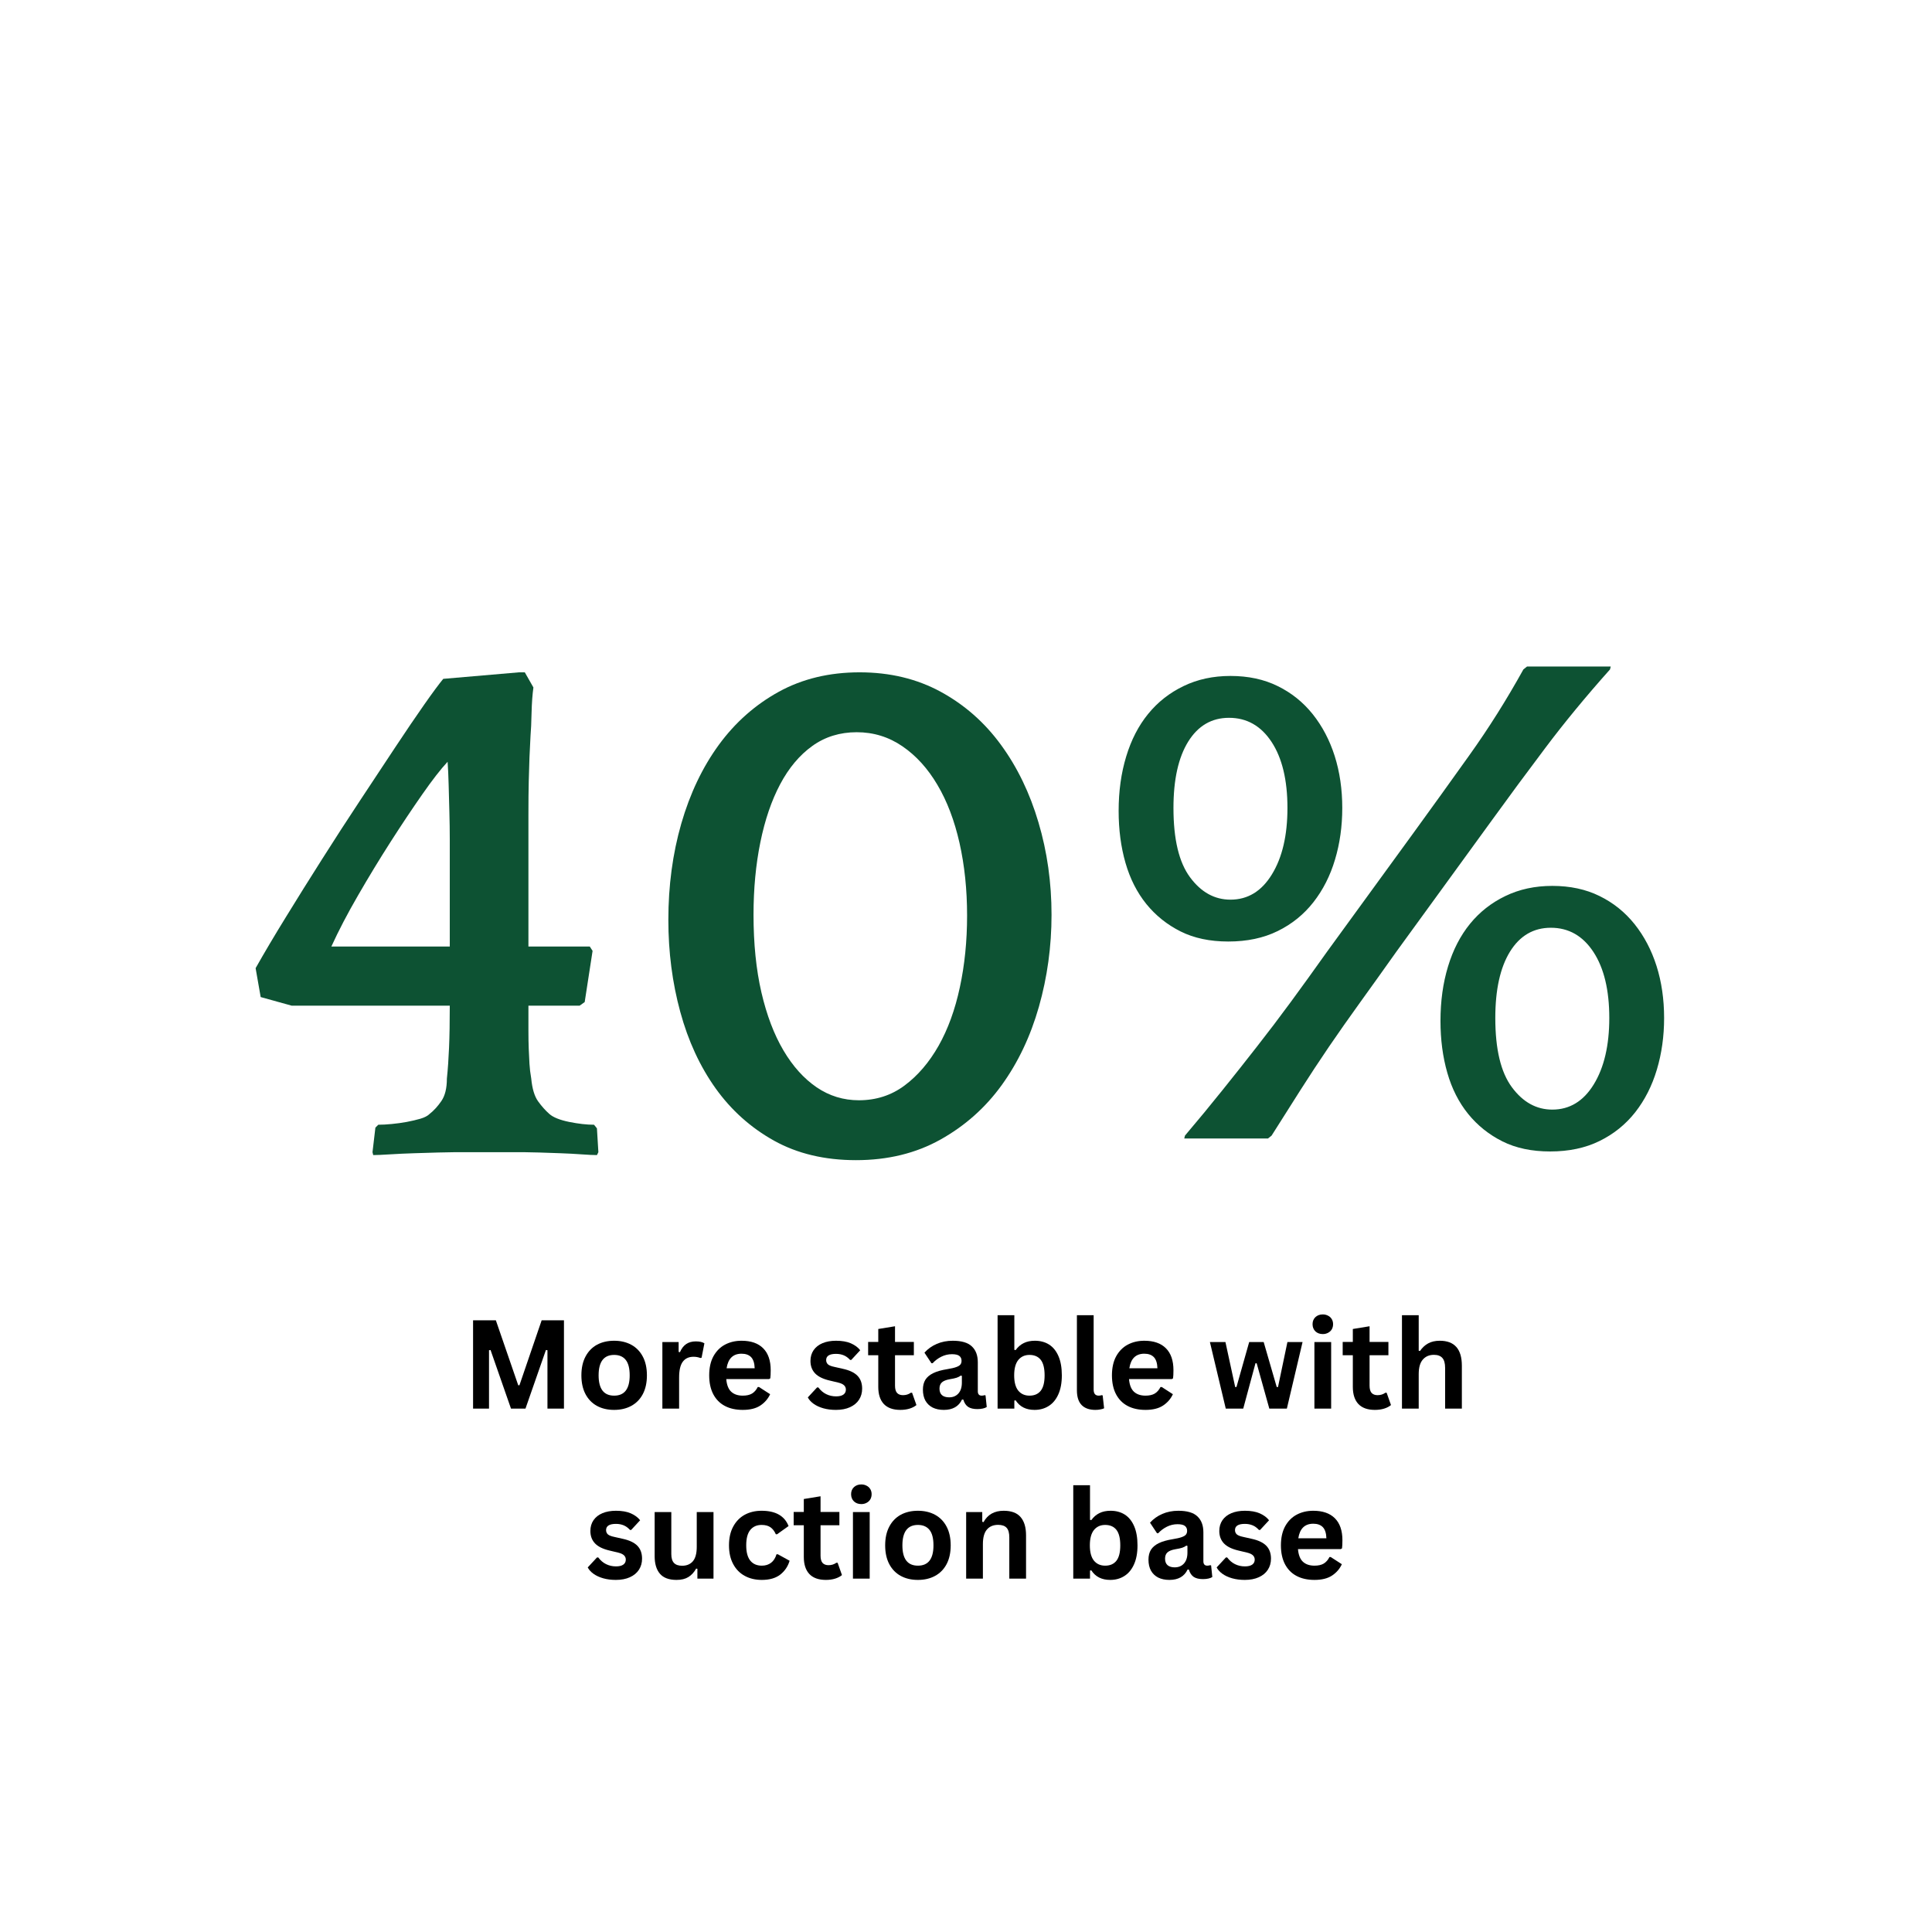 <svg version="1.0" preserveAspectRatio="xMidYMid meet" height="500" viewBox="0 0 375 375" zoomAndPan="magnify" width="500" xmlns:xlink="http://www.w3.org/1999/xlink" xmlns="http://www.w3.org/2000/svg"><defs><g></g></defs><g fill-opacity="1" fill="#0d5233"><g transform="translate(46.536, 223.639)"><g><path d="M 4.062 -30.109 L 3.078 -35.719 C 4.766 -38.707 6.727 -42.02 8.969 -45.656 C 11.207 -49.301 13.539 -53.035 15.969 -56.859 C 18.395 -60.691 20.844 -64.473 23.312 -68.203 C 25.789 -71.941 28.078 -75.398 30.172 -78.578 C 32.273 -81.754 34.145 -84.508 35.781 -86.844 C 37.414 -89.176 38.656 -90.852 39.5 -91.875 L 54.203 -93.141 L 55.328 -93.141 L 57 -90.203 C 56.812 -88.891 56.691 -87.254 56.641 -85.297 C 56.598 -83.336 56.531 -81.844 56.438 -80.812 C 56.352 -79.32 56.285 -77.922 56.234 -76.609 C 56.191 -75.305 56.145 -73.766 56.094 -71.984 C 56.051 -70.211 56.031 -68.066 56.031 -65.547 C 56.031 -63.023 56.031 -59.805 56.031 -55.891 L 56.031 -39.922 L 67.938 -39.922 L 68.484 -39.078 L 66.953 -29.141 L 65.969 -28.438 L 56.031 -28.438 C 56.031 -26.562 56.031 -24.945 56.031 -23.594 C 56.031 -22.238 56.051 -21.047 56.094 -20.016 C 56.145 -18.992 56.191 -18.039 56.234 -17.156 C 56.285 -16.27 56.398 -15.312 56.578 -14.281 C 56.766 -12.32 57.207 -10.852 57.906 -9.875 C 58.613 -8.895 59.344 -8.078 60.094 -7.422 C 60.832 -6.766 62.113 -6.25 63.938 -5.875 C 65.758 -5.508 67.367 -5.328 68.766 -5.328 L 69.328 -4.625 L 69.609 0 L 69.328 0.562 C 68.672 0.562 67.688 0.516 66.375 0.422 C 65.07 0.328 63.695 0.254 62.25 0.203 C 60.812 0.16 59.438 0.113 58.125 0.062 C 56.82 0.02 55.844 0 55.188 0 L 41.734 0 C 41.086 0 40.016 0.02 38.516 0.062 C 37.023 0.113 35.461 0.16 33.828 0.203 C 32.191 0.254 30.625 0.328 29.125 0.422 C 27.633 0.516 26.562 0.562 25.906 0.562 L 25.766 0 L 26.328 -4.766 L 26.891 -5.328 C 27.641 -5.328 28.504 -5.375 29.484 -5.469 C 30.461 -5.562 31.441 -5.695 32.422 -5.875 C 33.398 -6.062 34.285 -6.27 35.078 -6.5 C 35.879 -6.738 36.469 -7.047 36.844 -7.422 C 37.676 -8.078 38.441 -8.914 39.141 -9.938 C 39.848 -10.969 40.203 -12.414 40.203 -14.281 C 40.391 -16.062 40.531 -18.07 40.625 -20.312 C 40.719 -22.551 40.766 -25.258 40.766 -28.438 L 10.078 -28.438 Z M 40.344 -75.781 C 39.031 -74.375 37.395 -72.27 35.438 -69.469 C 33.477 -66.664 31.422 -63.582 29.266 -60.219 C 27.117 -56.863 25.02 -53.41 22.969 -49.859 C 20.914 -46.316 19.188 -43.004 17.781 -39.922 L 40.766 -39.922 L 40.766 -55.609 C 40.766 -57.098 40.766 -58.754 40.766 -60.578 C 40.766 -62.398 40.738 -64.219 40.688 -66.031 C 40.645 -67.852 40.598 -69.602 40.547 -71.281 C 40.504 -72.969 40.438 -74.469 40.344 -75.781 Z M 40.344 -75.781"></path></g></g></g><g fill-opacity="1" fill="#0d5233"><g transform="translate(122.164, 223.639)"><g><path d="M 44.688 -93.141 C 50.562 -93.141 55.812 -91.879 60.438 -89.359 C 65.062 -86.836 68.957 -83.406 72.125 -79.062 C 75.301 -74.719 77.727 -69.695 79.406 -64 C 81.094 -58.312 81.938 -52.336 81.938 -46.078 C 81.938 -39.922 81.117 -33.969 79.484 -28.219 C 77.848 -22.477 75.441 -17.41 72.266 -13.016 C 69.098 -8.629 65.129 -5.102 60.359 -2.438 C 55.598 0.219 50.141 1.547 43.984 1.547 C 37.91 1.547 32.609 0.285 28.078 -2.234 C 23.555 -4.754 19.773 -8.141 16.734 -12.391 C 13.703 -16.641 11.414 -21.586 9.875 -27.234 C 8.332 -32.891 7.562 -38.844 7.562 -45.094 C 7.562 -51.727 8.398 -57.961 10.078 -63.797 C 11.766 -69.629 14.191 -74.719 17.359 -79.062 C 20.535 -83.406 24.41 -86.836 28.984 -89.359 C 33.566 -91.879 38.801 -93.141 44.688 -93.141 Z M 44.547 -10.078 C 47.898 -10.078 50.859 -11.035 53.422 -12.953 C 55.992 -14.867 58.191 -17.438 60.016 -20.656 C 61.836 -23.875 63.211 -27.656 64.141 -32 C 65.078 -36.344 65.547 -40.988 65.547 -45.938 C 65.547 -50.977 65.055 -55.672 64.078 -60.016 C 63.098 -64.359 61.672 -68.113 59.797 -71.281 C 57.93 -74.457 55.664 -76.957 53 -78.781 C 50.344 -80.602 47.383 -81.516 44.125 -81.516 C 40.852 -81.516 37.977 -80.625 35.5 -78.844 C 33.031 -77.07 30.953 -74.598 29.266 -71.422 C 27.586 -68.254 26.305 -64.5 25.422 -60.156 C 24.535 -55.812 24.094 -51.117 24.094 -46.078 C 24.094 -40.473 24.602 -35.453 25.625 -31.016 C 26.656 -26.586 28.082 -22.832 29.906 -19.75 C 31.727 -16.664 33.875 -14.281 36.344 -12.594 C 38.82 -10.914 41.555 -10.078 44.547 -10.078 Z M 44.547 -10.078"></path></g></g></g><g fill-opacity="1" fill="#0d5233"><g transform="translate(211.518, 223.639)"><g><path d="M 27.312 -92.438 C 30.77 -92.438 33.828 -91.781 36.484 -90.469 C 39.148 -89.164 41.414 -87.348 43.281 -85.016 C 45.145 -82.68 46.566 -79.973 47.547 -76.891 C 48.523 -73.805 49.016 -70.445 49.016 -66.812 C 49.016 -63.258 48.547 -59.922 47.609 -56.797 C 46.68 -53.672 45.285 -50.914 43.422 -48.531 C 41.555 -46.145 39.242 -44.273 36.484 -42.922 C 33.734 -41.566 30.535 -40.891 26.891 -40.891 C 23.336 -40.891 20.254 -41.539 17.641 -42.844 C 15.023 -44.156 12.805 -45.93 10.984 -48.172 C 9.172 -50.422 7.82 -53.082 6.938 -56.156 C 6.051 -59.238 5.609 -62.602 5.609 -66.25 C 5.609 -70.07 6.098 -73.594 7.078 -76.812 C 8.055 -80.039 9.477 -82.797 11.344 -85.078 C 13.207 -87.367 15.492 -89.164 18.203 -90.469 C 20.91 -91.781 23.945 -92.438 27.312 -92.438 Z M 27.312 -49.016 C 30.676 -49.016 33.359 -50.648 35.359 -53.922 C 37.367 -57.191 38.375 -61.488 38.375 -66.812 C 38.375 -72.227 37.348 -76.5 35.297 -79.625 C 33.242 -82.75 30.488 -84.312 27.031 -84.312 C 23.664 -84.312 21.023 -82.77 19.109 -79.688 C 17.203 -76.613 16.25 -72.32 16.25 -66.812 C 16.25 -60.738 17.32 -56.254 19.469 -53.359 C 21.613 -50.461 24.227 -49.016 27.312 -49.016 Z M 89.781 -51.688 C 93.238 -51.688 96.297 -51.031 98.953 -49.719 C 101.617 -48.414 103.883 -46.598 105.75 -44.266 C 107.613 -41.93 109.035 -39.223 110.016 -36.141 C 110.992 -33.055 111.484 -29.691 111.484 -26.047 C 111.484 -22.504 111.016 -19.164 110.078 -16.031 C 109.148 -12.906 107.754 -10.148 105.891 -7.766 C 104.023 -5.391 101.711 -3.523 98.953 -2.172 C 96.203 -0.816 93.004 -0.141 89.359 -0.141 C 85.805 -0.141 82.723 -0.789 80.109 -2.094 C 77.492 -3.406 75.273 -5.18 73.453 -7.422 C 71.641 -9.66 70.289 -12.32 69.406 -15.406 C 68.52 -18.488 68.078 -21.848 68.078 -25.484 C 68.078 -29.316 68.566 -32.844 69.547 -36.062 C 70.523 -39.281 71.945 -42.035 73.812 -44.328 C 75.676 -46.617 77.961 -48.414 80.672 -49.719 C 83.379 -51.031 86.414 -51.688 89.781 -51.688 Z M 89.781 -8.266 C 93.145 -8.266 95.828 -9.895 97.828 -13.156 C 99.836 -16.426 100.844 -20.723 100.844 -26.047 C 100.844 -31.461 99.816 -35.734 97.766 -38.859 C 95.711 -41.992 92.957 -43.562 89.5 -43.562 C 86.133 -43.562 83.492 -42.02 81.578 -38.938 C 79.672 -35.852 78.719 -31.555 78.719 -26.047 C 78.719 -19.984 79.789 -15.504 81.938 -12.609 C 84.082 -9.711 86.695 -8.266 89.781 -8.266 Z M 18.484 -3.219 C 21.098 -6.301 23.523 -9.242 25.766 -12.047 C 28.016 -14.848 30.234 -17.648 32.422 -20.453 C 34.617 -23.254 36.812 -26.145 39 -29.125 C 41.195 -32.113 43.555 -35.383 46.078 -38.938 L 62.891 -62.047 C 66.348 -66.805 69.941 -71.801 73.672 -77.031 C 77.41 -82.258 80.91 -87.816 84.172 -93.703 L 84.875 -94.266 L 101.125 -94.266 L 100.984 -93.703 C 96.316 -88.473 92.141 -83.406 88.453 -78.5 C 84.766 -73.602 81.332 -68.957 78.156 -64.562 L 59.531 -38.938 C 57.008 -35.383 54.672 -32.113 52.516 -29.125 C 50.367 -26.145 48.336 -23.254 46.422 -20.453 C 44.516 -17.648 42.672 -14.848 40.891 -12.047 C 39.117 -9.242 37.254 -6.301 35.297 -3.219 L 34.594 -2.656 L 18.344 -2.656 Z M 18.484 -3.219"></path></g></g></g><g fill-opacity="1" fill="#000000"><g transform="translate(89.589, 273.41)"><g><path d="M 5.328 0 L 2.234 0 L 2.234 -17.141 L 6.656 -17.141 L 11 -4.531 L 11.234 -4.531 L 15.547 -17.141 L 19.875 -17.141 L 19.875 0 L 16.672 0 L 16.672 -11.328 L 16.375 -11.375 L 12.406 0 L 9.594 0 L 5.625 -11.375 L 5.328 -11.328 Z M 5.328 0"></path></g></g></g><g fill-opacity="1" fill="#000000"><g transform="translate(111.691, 273.41)"><g><path d="M 7.516 0.25 C 6.242 0.25 5.129 -0.008 4.172 -0.531 C 3.223 -1.051 2.484 -1.812 1.953 -2.812 C 1.422 -3.82 1.156 -5.035 1.156 -6.453 C 1.156 -7.879 1.422 -9.094 1.953 -10.094 C 2.484 -11.102 3.223 -11.867 4.172 -12.391 C 5.129 -12.91 6.242 -13.172 7.516 -13.172 C 8.773 -13.172 9.883 -12.91 10.844 -12.391 C 11.801 -11.867 12.547 -11.102 13.078 -10.094 C 13.609 -9.094 13.875 -7.879 13.875 -6.453 C 13.875 -5.035 13.609 -3.82 13.078 -2.812 C 12.547 -1.812 11.801 -1.051 10.844 -0.531 C 9.883 -0.008 8.773 0.25 7.516 0.25 Z M 7.516 -2.516 C 9.523 -2.516 10.531 -3.828 10.531 -6.453 C 10.531 -7.828 10.27 -8.832 9.75 -9.469 C 9.238 -10.102 8.492 -10.422 7.516 -10.422 C 5.504 -10.422 4.5 -9.098 4.5 -6.453 C 4.5 -3.828 5.504 -2.516 7.516 -2.516 Z M 7.516 -2.516"></path></g></g></g><g fill-opacity="1" fill="#000000"><g transform="translate(126.707, 273.41)"><g><path d="M 1.859 0 L 1.859 -12.922 L 5.016 -12.922 L 5.016 -11 L 5.266 -10.953 C 5.578 -11.672 5.984 -12.195 6.484 -12.531 C 6.992 -12.875 7.613 -13.047 8.344 -13.047 C 9.082 -13.047 9.641 -12.922 10.016 -12.672 L 9.469 -9.875 L 9.219 -9.828 C 9.008 -9.91 8.805 -9.969 8.609 -10 C 8.422 -10.039 8.188 -10.062 7.906 -10.062 C 7 -10.062 6.305 -9.742 5.828 -9.109 C 5.348 -8.473 5.109 -7.453 5.109 -6.047 L 5.109 0 Z M 1.859 0"></path></g></g></g><g fill-opacity="1" fill="#000000"><g transform="translate(136.499, 273.41)"><g><path d="M 12.781 -5.734 L 4.469 -5.734 C 4.562 -4.609 4.879 -3.789 5.422 -3.281 C 5.973 -2.77 6.723 -2.516 7.672 -2.516 C 8.41 -2.516 9.008 -2.648 9.469 -2.922 C 9.926 -3.203 10.297 -3.625 10.578 -4.188 L 10.828 -4.188 L 12.984 -2.797 C 12.566 -1.891 11.93 -1.156 11.078 -0.594 C 10.223 -0.031 9.086 0.25 7.672 0.25 C 6.328 0.25 5.172 -0.004 4.203 -0.516 C 3.234 -1.023 2.484 -1.781 1.953 -2.781 C 1.422 -3.789 1.156 -5.016 1.156 -6.453 C 1.156 -7.922 1.43 -9.16 1.984 -10.172 C 2.547 -11.18 3.297 -11.93 4.234 -12.422 C 5.18 -12.922 6.25 -13.172 7.438 -13.172 C 9.258 -13.172 10.656 -12.688 11.625 -11.719 C 12.602 -10.75 13.094 -9.328 13.094 -7.453 C 13.094 -6.773 13.066 -6.25 13.016 -5.875 Z M 9.984 -7.828 C 9.953 -8.816 9.723 -9.535 9.297 -9.984 C 8.867 -10.43 8.25 -10.656 7.438 -10.656 C 5.789 -10.656 4.82 -9.711 4.531 -7.828 Z M 9.984 -7.828"></path></g></g></g><g fill-opacity="1" fill="#000000"><g transform="translate(150.543, 273.41)"><g></g></g></g><g fill-opacity="1" fill="#000000"><g transform="translate(156.201, 273.41)"><g><path d="M 6.047 0.25 C 5.16 0.25 4.348 0.145 3.609 -0.062 C 2.879 -0.27 2.254 -0.555 1.734 -0.922 C 1.223 -1.285 0.844 -1.703 0.594 -2.172 L 2.391 -4.109 L 2.641 -4.109 C 3.066 -3.535 3.57 -3.102 4.156 -2.812 C 4.75 -2.52 5.391 -2.375 6.078 -2.375 C 6.703 -2.375 7.176 -2.488 7.5 -2.719 C 7.82 -2.945 7.984 -3.27 7.984 -3.688 C 7.984 -4.02 7.867 -4.297 7.641 -4.516 C 7.41 -4.742 7.035 -4.922 6.516 -5.047 L 4.812 -5.453 C 3.531 -5.754 2.594 -6.219 2 -6.844 C 1.406 -7.477 1.109 -8.281 1.109 -9.25 C 1.109 -10.051 1.312 -10.75 1.719 -11.344 C 2.133 -11.938 2.711 -12.391 3.453 -12.703 C 4.203 -13.016 5.078 -13.172 6.078 -13.172 C 7.234 -13.172 8.191 -13.004 8.953 -12.672 C 9.723 -12.336 10.328 -11.891 10.766 -11.328 L 9.031 -9.453 L 8.797 -9.453 C 8.43 -9.859 8.023 -10.156 7.578 -10.344 C 7.129 -10.531 6.629 -10.625 6.078 -10.625 C 4.797 -10.625 4.156 -10.223 4.156 -9.422 C 4.156 -9.086 4.27 -8.812 4.5 -8.594 C 4.738 -8.383 5.16 -8.219 5.766 -8.094 L 7.359 -7.734 C 8.672 -7.453 9.629 -7 10.234 -6.375 C 10.836 -5.758 11.141 -4.926 11.141 -3.875 C 11.141 -3.062 10.938 -2.344 10.531 -1.719 C 10.125 -1.094 9.535 -0.609 8.766 -0.266 C 8.004 0.078 7.098 0.25 6.047 0.25 Z M 6.047 0.25"></path></g></g></g><g fill-opacity="1" fill="#000000"><g transform="translate(168.113, 273.41)"><g><path d="M 8.922 -3.078 L 9.766 -0.688 C 9.41 -0.395 8.969 -0.164 8.438 0 C 7.906 0.164 7.305 0.25 6.641 0.25 C 5.234 0.25 4.164 -0.129 3.438 -0.891 C 2.719 -1.66 2.359 -2.77 2.359 -4.219 L 2.359 -10.359 L 0.391 -10.359 L 0.391 -12.938 L 2.359 -12.938 L 2.359 -15.453 L 5.609 -15.984 L 5.609 -12.938 L 9.266 -12.938 L 9.266 -10.359 L 5.609 -10.359 L 5.609 -4.453 C 5.609 -3.816 5.738 -3.348 6 -3.047 C 6.27 -2.754 6.656 -2.609 7.156 -2.609 C 7.738 -2.609 8.242 -2.766 8.672 -3.078 Z M 8.922 -3.078"></path></g></g></g><g fill-opacity="1" fill="#000000"><g transform="translate(178.151, 273.41)"><g><path d="M 5.047 0.25 C 4.211 0.25 3.488 0.098 2.875 -0.203 C 2.27 -0.516 1.801 -0.961 1.469 -1.547 C 1.145 -2.141 0.984 -2.852 0.984 -3.688 C 0.984 -4.445 1.145 -5.086 1.469 -5.609 C 1.801 -6.129 2.312 -6.555 3 -6.891 C 3.688 -7.223 4.586 -7.477 5.703 -7.656 C 6.473 -7.781 7.055 -7.914 7.453 -8.062 C 7.859 -8.207 8.129 -8.375 8.266 -8.562 C 8.41 -8.75 8.484 -8.988 8.484 -9.281 C 8.484 -9.695 8.336 -10.016 8.047 -10.234 C 7.766 -10.453 7.285 -10.562 6.609 -10.562 C 5.891 -10.562 5.207 -10.398 4.562 -10.078 C 3.914 -9.754 3.352 -9.332 2.875 -8.812 L 2.641 -8.812 L 1.281 -10.859 C 1.938 -11.586 2.734 -12.156 3.672 -12.562 C 4.617 -12.969 5.656 -13.172 6.781 -13.172 C 8.488 -13.172 9.723 -12.805 10.484 -12.078 C 11.254 -11.359 11.641 -10.328 11.641 -8.984 L 11.641 -3.375 C 11.641 -2.801 11.895 -2.516 12.406 -2.516 C 12.594 -2.516 12.781 -2.547 12.969 -2.609 L 13.141 -2.562 L 13.375 -0.312 C 13.195 -0.188 12.945 -0.086 12.625 -0.016 C 12.301 0.055 11.945 0.094 11.562 0.094 C 10.789 0.094 10.188 -0.051 9.75 -0.344 C 9.32 -0.645 9.016 -1.113 8.828 -1.75 L 8.578 -1.766 C 7.941 -0.422 6.766 0.25 5.047 0.25 Z M 6.078 -2.188 C 6.828 -2.188 7.426 -2.438 7.875 -2.938 C 8.32 -3.438 8.547 -4.141 8.547 -5.047 L 8.547 -6.359 L 8.328 -6.406 C 8.129 -6.25 7.867 -6.113 7.547 -6 C 7.234 -5.895 6.781 -5.797 6.188 -5.703 C 5.488 -5.578 4.984 -5.375 4.672 -5.094 C 4.359 -4.812 4.203 -4.406 4.203 -3.875 C 4.203 -3.32 4.363 -2.898 4.688 -2.609 C 5.02 -2.328 5.484 -2.188 6.078 -2.188 Z M 6.078 -2.188"></path></g></g></g><g fill-opacity="1" fill="#000000"><g transform="translate(191.773, 273.41)"><g><path d="M 9.031 0.25 C 7.383 0.25 6.16 -0.367 5.359 -1.609 L 5.109 -1.562 L 5.109 0 L 1.859 0 L 1.859 -18.125 L 5.109 -18.125 L 5.109 -11.406 L 5.359 -11.359 C 5.805 -11.973 6.332 -12.426 6.938 -12.719 C 7.539 -13.02 8.266 -13.172 9.109 -13.172 C 10.148 -13.172 11.062 -12.926 11.844 -12.438 C 12.625 -11.945 13.234 -11.195 13.672 -10.188 C 14.109 -9.188 14.328 -7.941 14.328 -6.453 C 14.328 -4.984 14.098 -3.75 13.641 -2.75 C 13.191 -1.75 12.566 -1 11.766 -0.5 C 10.973 0 10.062 0.25 9.031 0.25 Z M 8.047 -2.516 C 9.004 -2.516 9.734 -2.832 10.234 -3.469 C 10.734 -4.102 10.984 -5.098 10.984 -6.453 C 10.984 -7.828 10.734 -8.832 10.234 -9.469 C 9.734 -10.102 9.004 -10.422 8.047 -10.422 C 7.141 -10.422 6.414 -10.094 5.875 -9.438 C 5.344 -8.781 5.078 -7.785 5.078 -6.453 C 5.078 -5.129 5.344 -4.141 5.875 -3.484 C 6.414 -2.836 7.141 -2.516 8.047 -2.516 Z M 8.047 -2.516"></path></g></g></g><g fill-opacity="1" fill="#000000"><g transform="translate(207.246, 273.41)"><g><path d="M 5.375 0.25 C 4.207 0.25 3.316 -0.062 2.703 -0.688 C 2.086 -1.32 1.781 -2.281 1.781 -3.562 L 1.781 -18.125 L 5.031 -18.125 L 5.031 -3.688 C 5.031 -2.906 5.359 -2.516 6.016 -2.516 C 6.203 -2.516 6.398 -2.547 6.609 -2.609 L 6.781 -2.562 L 7.062 -0.062 C 6.883 0.031 6.645 0.102 6.344 0.156 C 6.051 0.219 5.727 0.25 5.375 0.25 Z M 5.375 0.25"></path></g></g></g><g fill-opacity="1" fill="#000000"><g transform="translate(214.672, 273.41)"><g><path d="M 12.781 -5.734 L 4.469 -5.734 C 4.562 -4.609 4.879 -3.789 5.422 -3.281 C 5.973 -2.77 6.723 -2.516 7.672 -2.516 C 8.41 -2.516 9.008 -2.648 9.469 -2.922 C 9.926 -3.203 10.297 -3.625 10.578 -4.188 L 10.828 -4.188 L 12.984 -2.797 C 12.566 -1.891 11.93 -1.156 11.078 -0.594 C 10.223 -0.031 9.086 0.25 7.672 0.25 C 6.328 0.25 5.172 -0.004 4.203 -0.516 C 3.234 -1.023 2.484 -1.781 1.953 -2.781 C 1.422 -3.789 1.156 -5.016 1.156 -6.453 C 1.156 -7.922 1.43 -9.16 1.984 -10.172 C 2.547 -11.18 3.297 -11.93 4.234 -12.422 C 5.18 -12.922 6.25 -13.172 7.438 -13.172 C 9.258 -13.172 10.656 -12.688 11.625 -11.719 C 12.602 -10.75 13.094 -9.328 13.094 -7.453 C 13.094 -6.773 13.066 -6.25 13.016 -5.875 Z M 9.984 -7.828 C 9.953 -8.816 9.723 -9.535 9.297 -9.984 C 8.867 -10.43 8.25 -10.656 7.438 -10.656 C 5.789 -10.656 4.82 -9.711 4.531 -7.828 Z M 9.984 -7.828"></path></g></g></g><g fill-opacity="1" fill="#000000"><g transform="translate(228.716, 273.41)"><g></g></g></g><g fill-opacity="1" fill="#000000"><g transform="translate(234.373, 273.41)"><g><path d="M 6.938 0 L 3.547 0 L 0.469 -12.922 L 3.484 -12.922 L 5.375 -4.188 L 5.625 -4.188 L 8.094 -12.922 L 10.906 -12.922 L 13.438 -4.188 L 13.688 -4.188 L 15.516 -12.922 L 18.453 -12.922 L 15.406 0 L 12 0 L 9.547 -8.797 L 9.312 -8.797 Z M 6.938 0"></path></g></g></g><g fill-opacity="1" fill="#000000"><g transform="translate(253.267, 273.41)"><g><path d="M 3.484 -14.469 C 2.898 -14.469 2.422 -14.645 2.047 -15 C 1.68 -15.363 1.5 -15.828 1.5 -16.391 C 1.5 -16.941 1.68 -17.395 2.047 -17.75 C 2.422 -18.102 2.898 -18.281 3.484 -18.281 C 3.867 -18.281 4.211 -18.195 4.516 -18.031 C 4.828 -17.875 5.066 -17.648 5.234 -17.359 C 5.398 -17.078 5.484 -16.754 5.484 -16.391 C 5.484 -16.016 5.398 -15.68 5.234 -15.391 C 5.066 -15.109 4.828 -14.883 4.516 -14.719 C 4.211 -14.551 3.867 -14.469 3.484 -14.469 Z M 1.859 0 L 1.859 -12.922 L 5.109 -12.922 L 5.109 0 Z M 1.859 0"></path></g></g></g><g fill-opacity="1" fill="#000000"><g transform="translate(260.224, 273.41)"><g><path d="M 8.922 -3.078 L 9.766 -0.688 C 9.41 -0.395 8.969 -0.164 8.438 0 C 7.906 0.164 7.305 0.25 6.641 0.25 C 5.234 0.25 4.164 -0.129 3.438 -0.891 C 2.719 -1.66 2.359 -2.77 2.359 -4.219 L 2.359 -10.359 L 0.391 -10.359 L 0.391 -12.938 L 2.359 -12.938 L 2.359 -15.453 L 5.609 -15.984 L 5.609 -12.938 L 9.266 -12.938 L 9.266 -10.359 L 5.609 -10.359 L 5.609 -4.453 C 5.609 -3.816 5.738 -3.348 6 -3.047 C 6.27 -2.754 6.656 -2.609 7.156 -2.609 C 7.738 -2.609 8.242 -2.766 8.672 -3.078 Z M 8.922 -3.078"></path></g></g></g><g fill-opacity="1" fill="#000000"><g transform="translate(270.262, 273.41)"><g><path d="M 1.859 0 L 1.859 -18.125 L 5.109 -18.125 L 5.109 -11.234 L 5.359 -11.188 C 5.785 -11.82 6.312 -12.312 6.938 -12.656 C 7.562 -13 8.316 -13.172 9.203 -13.172 C 12.055 -13.172 13.484 -11.555 13.484 -8.328 L 13.484 0 L 10.234 0 L 10.234 -7.906 C 10.234 -8.789 10.055 -9.43 9.703 -9.828 C 9.348 -10.234 8.801 -10.438 8.062 -10.438 C 7.156 -10.438 6.438 -10.129 5.906 -9.516 C 5.375 -8.91 5.109 -7.969 5.109 -6.688 L 5.109 0 Z M 1.859 0"></path></g></g></g><g fill-opacity="1" fill="#000000"><g transform="translate(113.483, 306.41)"><g><path d="M 6.047 0.25 C 5.16 0.25 4.348 0.145 3.609 -0.062 C 2.879 -0.27 2.254 -0.555 1.734 -0.922 C 1.223 -1.285 0.844 -1.703 0.594 -2.172 L 2.391 -4.109 L 2.641 -4.109 C 3.066 -3.535 3.57 -3.102 4.156 -2.812 C 4.75 -2.52 5.391 -2.375 6.078 -2.375 C 6.703 -2.375 7.176 -2.488 7.5 -2.719 C 7.82 -2.945 7.984 -3.27 7.984 -3.688 C 7.984 -4.02 7.867 -4.297 7.641 -4.516 C 7.41 -4.742 7.035 -4.922 6.516 -5.047 L 4.812 -5.453 C 3.531 -5.754 2.594 -6.219 2 -6.844 C 1.406 -7.477 1.109 -8.281 1.109 -9.25 C 1.109 -10.051 1.312 -10.75 1.719 -11.344 C 2.133 -11.938 2.711 -12.391 3.453 -12.703 C 4.203 -13.016 5.078 -13.172 6.078 -13.172 C 7.234 -13.172 8.191 -13.004 8.953 -12.672 C 9.723 -12.336 10.328 -11.891 10.766 -11.328 L 9.031 -9.453 L 8.797 -9.453 C 8.43 -9.859 8.023 -10.156 7.578 -10.344 C 7.129 -10.531 6.629 -10.625 6.078 -10.625 C 4.797 -10.625 4.156 -10.223 4.156 -9.422 C 4.156 -9.086 4.27 -8.812 4.5 -8.594 C 4.738 -8.383 5.16 -8.219 5.766 -8.094 L 7.359 -7.734 C 8.672 -7.453 9.629 -7 10.234 -6.375 C 10.836 -5.758 11.141 -4.926 11.141 -3.875 C 11.141 -3.062 10.938 -2.344 10.531 -1.719 C 10.125 -1.094 9.535 -0.609 8.766 -0.266 C 8.004 0.078 7.098 0.25 6.047 0.25 Z M 6.047 0.25"></path></g></g></g><g fill-opacity="1" fill="#000000"><g transform="translate(125.395, 306.41)"><g><path d="M 5.922 0.25 C 4.461 0.25 3.391 -0.145 2.703 -0.938 C 2.016 -1.738 1.672 -2.879 1.672 -4.359 L 1.672 -12.922 L 4.906 -12.922 L 4.906 -4.766 C 4.906 -3.984 5.078 -3.41 5.422 -3.047 C 5.766 -2.68 6.289 -2.5 7 -2.5 C 7.895 -2.5 8.594 -2.789 9.094 -3.375 C 9.594 -3.969 9.844 -4.898 9.844 -6.172 L 9.844 -12.922 L 13.094 -12.922 L 13.094 0 L 9.969 0 L 9.969 -1.906 L 9.734 -1.953 C 9.316 -1.211 8.805 -0.66 8.203 -0.297 C 7.609 0.066 6.848 0.25 5.922 0.25 Z M 5.922 0.25"></path></g></g></g><g fill-opacity="1" fill="#000000"><g transform="translate(140.341, 306.41)"><g><path d="M 7.531 0.25 C 6.281 0.25 5.176 -0.008 4.219 -0.531 C 3.258 -1.051 2.508 -1.816 1.969 -2.828 C 1.426 -3.836 1.156 -5.047 1.156 -6.453 C 1.156 -7.879 1.426 -9.094 1.969 -10.094 C 2.508 -11.102 3.254 -11.867 4.203 -12.391 C 5.16 -12.91 6.254 -13.172 7.484 -13.172 C 10.203 -13.172 11.945 -12.18 12.719 -10.203 L 10.484 -8.609 L 10.25 -8.609 C 9.977 -9.223 9.629 -9.676 9.203 -9.969 C 8.773 -10.27 8.203 -10.422 7.484 -10.422 C 6.547 -10.422 5.812 -10.094 5.281 -9.438 C 4.758 -8.789 4.5 -7.797 4.5 -6.453 C 4.5 -5.129 4.766 -4.141 5.297 -3.484 C 5.828 -2.836 6.57 -2.516 7.531 -2.516 C 8.238 -2.516 8.836 -2.703 9.328 -3.078 C 9.816 -3.453 10.164 -4 10.375 -4.719 L 10.625 -4.734 L 12.922 -3.469 C 12.598 -2.375 11.992 -1.477 11.109 -0.781 C 10.223 -0.094 9.031 0.25 7.531 0.25 Z M 7.531 0.25"></path></g></g></g><g fill-opacity="1" fill="#000000"><g transform="translate(153.659, 306.41)"><g><path d="M 8.922 -3.078 L 9.766 -0.688 C 9.41 -0.395 8.969 -0.164 8.438 0 C 7.906 0.164 7.305 0.25 6.641 0.25 C 5.234 0.25 4.164 -0.129 3.438 -0.891 C 2.719 -1.66 2.359 -2.77 2.359 -4.219 L 2.359 -10.359 L 0.391 -10.359 L 0.391 -12.938 L 2.359 -12.938 L 2.359 -15.453 L 5.609 -15.984 L 5.609 -12.938 L 9.266 -12.938 L 9.266 -10.359 L 5.609 -10.359 L 5.609 -4.453 C 5.609 -3.816 5.738 -3.348 6 -3.047 C 6.27 -2.754 6.656 -2.609 7.156 -2.609 C 7.738 -2.609 8.242 -2.766 8.672 -3.078 Z M 8.922 -3.078"></path></g></g></g><g fill-opacity="1" fill="#000000"><g transform="translate(163.697, 306.41)"><g><path d="M 3.484 -14.469 C 2.898 -14.469 2.422 -14.645 2.047 -15 C 1.68 -15.363 1.5 -15.828 1.5 -16.391 C 1.5 -16.941 1.68 -17.395 2.047 -17.75 C 2.422 -18.102 2.898 -18.281 3.484 -18.281 C 3.867 -18.281 4.211 -18.195 4.516 -18.031 C 4.828 -17.875 5.066 -17.648 5.234 -17.359 C 5.398 -17.078 5.484 -16.754 5.484 -16.391 C 5.484 -16.016 5.398 -15.68 5.234 -15.391 C 5.066 -15.109 4.828 -14.883 4.516 -14.719 C 4.211 -14.551 3.867 -14.469 3.484 -14.469 Z M 1.859 0 L 1.859 -12.922 L 5.109 -12.922 L 5.109 0 Z M 1.859 0"></path></g></g></g><g fill-opacity="1" fill="#000000"><g transform="translate(170.655, 306.41)"><g><path d="M 7.516 0.25 C 6.242 0.25 5.129 -0.008 4.172 -0.531 C 3.223 -1.051 2.484 -1.812 1.953 -2.812 C 1.422 -3.82 1.156 -5.035 1.156 -6.453 C 1.156 -7.879 1.422 -9.094 1.953 -10.094 C 2.484 -11.102 3.223 -11.867 4.172 -12.391 C 5.129 -12.91 6.242 -13.172 7.516 -13.172 C 8.773 -13.172 9.883 -12.91 10.844 -12.391 C 11.801 -11.867 12.547 -11.102 13.078 -10.094 C 13.609 -9.094 13.875 -7.879 13.875 -6.453 C 13.875 -5.035 13.609 -3.82 13.078 -2.812 C 12.547 -1.812 11.801 -1.051 10.844 -0.531 C 9.883 -0.008 8.773 0.25 7.516 0.25 Z M 7.516 -2.516 C 9.523 -2.516 10.531 -3.828 10.531 -6.453 C 10.531 -7.828 10.27 -8.832 9.75 -9.469 C 9.238 -10.102 8.492 -10.422 7.516 -10.422 C 5.504 -10.422 4.5 -9.098 4.5 -6.453 C 4.5 -3.828 5.504 -2.516 7.516 -2.516 Z M 7.516 -2.516"></path></g></g></g><g fill-opacity="1" fill="#000000"><g transform="translate(185.671, 306.41)"><g><path d="M 1.859 0 L 1.859 -12.922 L 4.984 -12.922 L 4.984 -11.031 L 5.234 -10.969 C 6.035 -12.438 7.336 -13.172 9.141 -13.172 C 10.629 -13.172 11.723 -12.766 12.422 -11.953 C 13.129 -11.141 13.484 -9.957 13.484 -8.406 L 13.484 0 L 10.234 0 L 10.234 -8 C 10.234 -8.863 10.062 -9.484 9.719 -9.859 C 9.375 -10.242 8.82 -10.438 8.062 -10.438 C 7.133 -10.438 6.41 -10.133 5.891 -9.531 C 5.367 -8.926 5.109 -7.977 5.109 -6.688 L 5.109 0 Z M 1.859 0"></path></g></g></g><g fill-opacity="1" fill="#000000"><g transform="translate(200.804, 306.41)"><g></g></g></g><g fill-opacity="1" fill="#000000"><g transform="translate(206.461, 306.41)"><g><path d="M 9.031 0.25 C 7.383 0.25 6.16 -0.367 5.359 -1.609 L 5.109 -1.562 L 5.109 0 L 1.859 0 L 1.859 -18.125 L 5.109 -18.125 L 5.109 -11.406 L 5.359 -11.359 C 5.805 -11.973 6.332 -12.426 6.938 -12.719 C 7.539 -13.02 8.266 -13.172 9.109 -13.172 C 10.148 -13.172 11.062 -12.926 11.844 -12.438 C 12.625 -11.945 13.234 -11.195 13.672 -10.188 C 14.109 -9.188 14.328 -7.941 14.328 -6.453 C 14.328 -4.984 14.098 -3.75 13.641 -2.75 C 13.191 -1.75 12.566 -1 11.766 -0.5 C 10.973 0 10.062 0.25 9.031 0.25 Z M 8.047 -2.516 C 9.004 -2.516 9.734 -2.832 10.234 -3.469 C 10.734 -4.102 10.984 -5.098 10.984 -6.453 C 10.984 -7.828 10.734 -8.832 10.234 -9.469 C 9.734 -10.102 9.004 -10.422 8.047 -10.422 C 7.141 -10.422 6.414 -10.094 5.875 -9.438 C 5.344 -8.781 5.078 -7.785 5.078 -6.453 C 5.078 -5.129 5.344 -4.141 5.875 -3.484 C 6.414 -2.836 7.141 -2.516 8.047 -2.516 Z M 8.047 -2.516"></path></g></g></g><g fill-opacity="1" fill="#000000"><g transform="translate(221.934, 306.41)"><g><path d="M 5.047 0.25 C 4.211 0.25 3.488 0.098 2.875 -0.203 C 2.27 -0.516 1.801 -0.961 1.469 -1.547 C 1.145 -2.141 0.984 -2.852 0.984 -3.688 C 0.984 -4.445 1.145 -5.086 1.469 -5.609 C 1.801 -6.129 2.312 -6.555 3 -6.891 C 3.688 -7.223 4.586 -7.477 5.703 -7.656 C 6.473 -7.781 7.055 -7.914 7.453 -8.062 C 7.859 -8.207 8.129 -8.375 8.266 -8.562 C 8.41 -8.75 8.484 -8.988 8.484 -9.281 C 8.484 -9.695 8.336 -10.016 8.047 -10.234 C 7.766 -10.453 7.285 -10.562 6.609 -10.562 C 5.891 -10.562 5.207 -10.398 4.562 -10.078 C 3.914 -9.754 3.352 -9.332 2.875 -8.812 L 2.641 -8.812 L 1.281 -10.859 C 1.938 -11.586 2.734 -12.156 3.672 -12.562 C 4.617 -12.969 5.656 -13.172 6.781 -13.172 C 8.488 -13.172 9.723 -12.805 10.484 -12.078 C 11.254 -11.359 11.641 -10.328 11.641 -8.984 L 11.641 -3.375 C 11.641 -2.801 11.895 -2.516 12.406 -2.516 C 12.594 -2.516 12.781 -2.547 12.969 -2.609 L 13.141 -2.562 L 13.375 -0.312 C 13.195 -0.188 12.945 -0.086 12.625 -0.016 C 12.301 0.055 11.945 0.094 11.562 0.094 C 10.789 0.094 10.188 -0.051 9.75 -0.344 C 9.32 -0.645 9.016 -1.113 8.828 -1.75 L 8.578 -1.766 C 7.941 -0.422 6.766 0.25 5.047 0.25 Z M 6.078 -2.188 C 6.828 -2.188 7.426 -2.438 7.875 -2.938 C 8.32 -3.438 8.547 -4.141 8.547 -5.047 L 8.547 -6.359 L 8.328 -6.406 C 8.129 -6.25 7.867 -6.113 7.547 -6 C 7.234 -5.895 6.781 -5.797 6.188 -5.703 C 5.488 -5.578 4.984 -5.375 4.672 -5.094 C 4.359 -4.812 4.203 -4.406 4.203 -3.875 C 4.203 -3.32 4.363 -2.898 4.688 -2.609 C 5.02 -2.328 5.484 -2.188 6.078 -2.188 Z M 6.078 -2.188"></path></g></g></g><g fill-opacity="1" fill="#000000"><g transform="translate(235.556, 306.41)"><g><path d="M 6.047 0.25 C 5.16 0.25 4.348 0.145 3.609 -0.062 C 2.879 -0.27 2.254 -0.555 1.734 -0.922 C 1.223 -1.285 0.844 -1.703 0.594 -2.172 L 2.391 -4.109 L 2.641 -4.109 C 3.066 -3.535 3.57 -3.102 4.156 -2.812 C 4.75 -2.52 5.391 -2.375 6.078 -2.375 C 6.703 -2.375 7.176 -2.488 7.5 -2.719 C 7.82 -2.945 7.984 -3.27 7.984 -3.688 C 7.984 -4.02 7.867 -4.297 7.641 -4.516 C 7.41 -4.742 7.035 -4.922 6.516 -5.047 L 4.812 -5.453 C 3.531 -5.754 2.594 -6.219 2 -6.844 C 1.406 -7.477 1.109 -8.281 1.109 -9.25 C 1.109 -10.051 1.312 -10.75 1.719 -11.344 C 2.133 -11.938 2.711 -12.391 3.453 -12.703 C 4.203 -13.016 5.078 -13.172 6.078 -13.172 C 7.234 -13.172 8.191 -13.004 8.953 -12.672 C 9.723 -12.336 10.328 -11.891 10.766 -11.328 L 9.031 -9.453 L 8.797 -9.453 C 8.43 -9.859 8.023 -10.156 7.578 -10.344 C 7.129 -10.531 6.629 -10.625 6.078 -10.625 C 4.797 -10.625 4.156 -10.223 4.156 -9.422 C 4.156 -9.086 4.27 -8.812 4.5 -8.594 C 4.738 -8.383 5.16 -8.219 5.766 -8.094 L 7.359 -7.734 C 8.672 -7.453 9.629 -7 10.234 -6.375 C 10.836 -5.758 11.141 -4.926 11.141 -3.875 C 11.141 -3.062 10.938 -2.344 10.531 -1.719 C 10.125 -1.094 9.535 -0.609 8.766 -0.266 C 8.004 0.078 7.098 0.25 6.047 0.25 Z M 6.047 0.25"></path></g></g></g><g fill-opacity="1" fill="#000000"><g transform="translate(247.469, 306.41)"><g><path d="M 12.781 -5.734 L 4.469 -5.734 C 4.562 -4.609 4.879 -3.789 5.422 -3.281 C 5.973 -2.77 6.723 -2.516 7.672 -2.516 C 8.41 -2.516 9.008 -2.648 9.469 -2.922 C 9.926 -3.203 10.297 -3.625 10.578 -4.188 L 10.828 -4.188 L 12.984 -2.797 C 12.566 -1.891 11.93 -1.156 11.078 -0.594 C 10.223 -0.031 9.086 0.25 7.672 0.25 C 6.328 0.25 5.172 -0.004 4.203 -0.516 C 3.234 -1.023 2.484 -1.781 1.953 -2.781 C 1.422 -3.789 1.156 -5.016 1.156 -6.453 C 1.156 -7.922 1.43 -9.16 1.984 -10.172 C 2.547 -11.18 3.297 -11.93 4.234 -12.422 C 5.18 -12.922 6.25 -13.172 7.438 -13.172 C 9.258 -13.172 10.656 -12.688 11.625 -11.719 C 12.602 -10.75 13.094 -9.328 13.094 -7.453 C 13.094 -6.773 13.066 -6.25 13.016 -5.875 Z M 9.984 -7.828 C 9.953 -8.816 9.723 -9.535 9.297 -9.984 C 8.867 -10.43 8.25 -10.656 7.438 -10.656 C 5.789 -10.656 4.82 -9.711 4.531 -7.828 Z M 9.984 -7.828"></path></g></g></g></svg>
